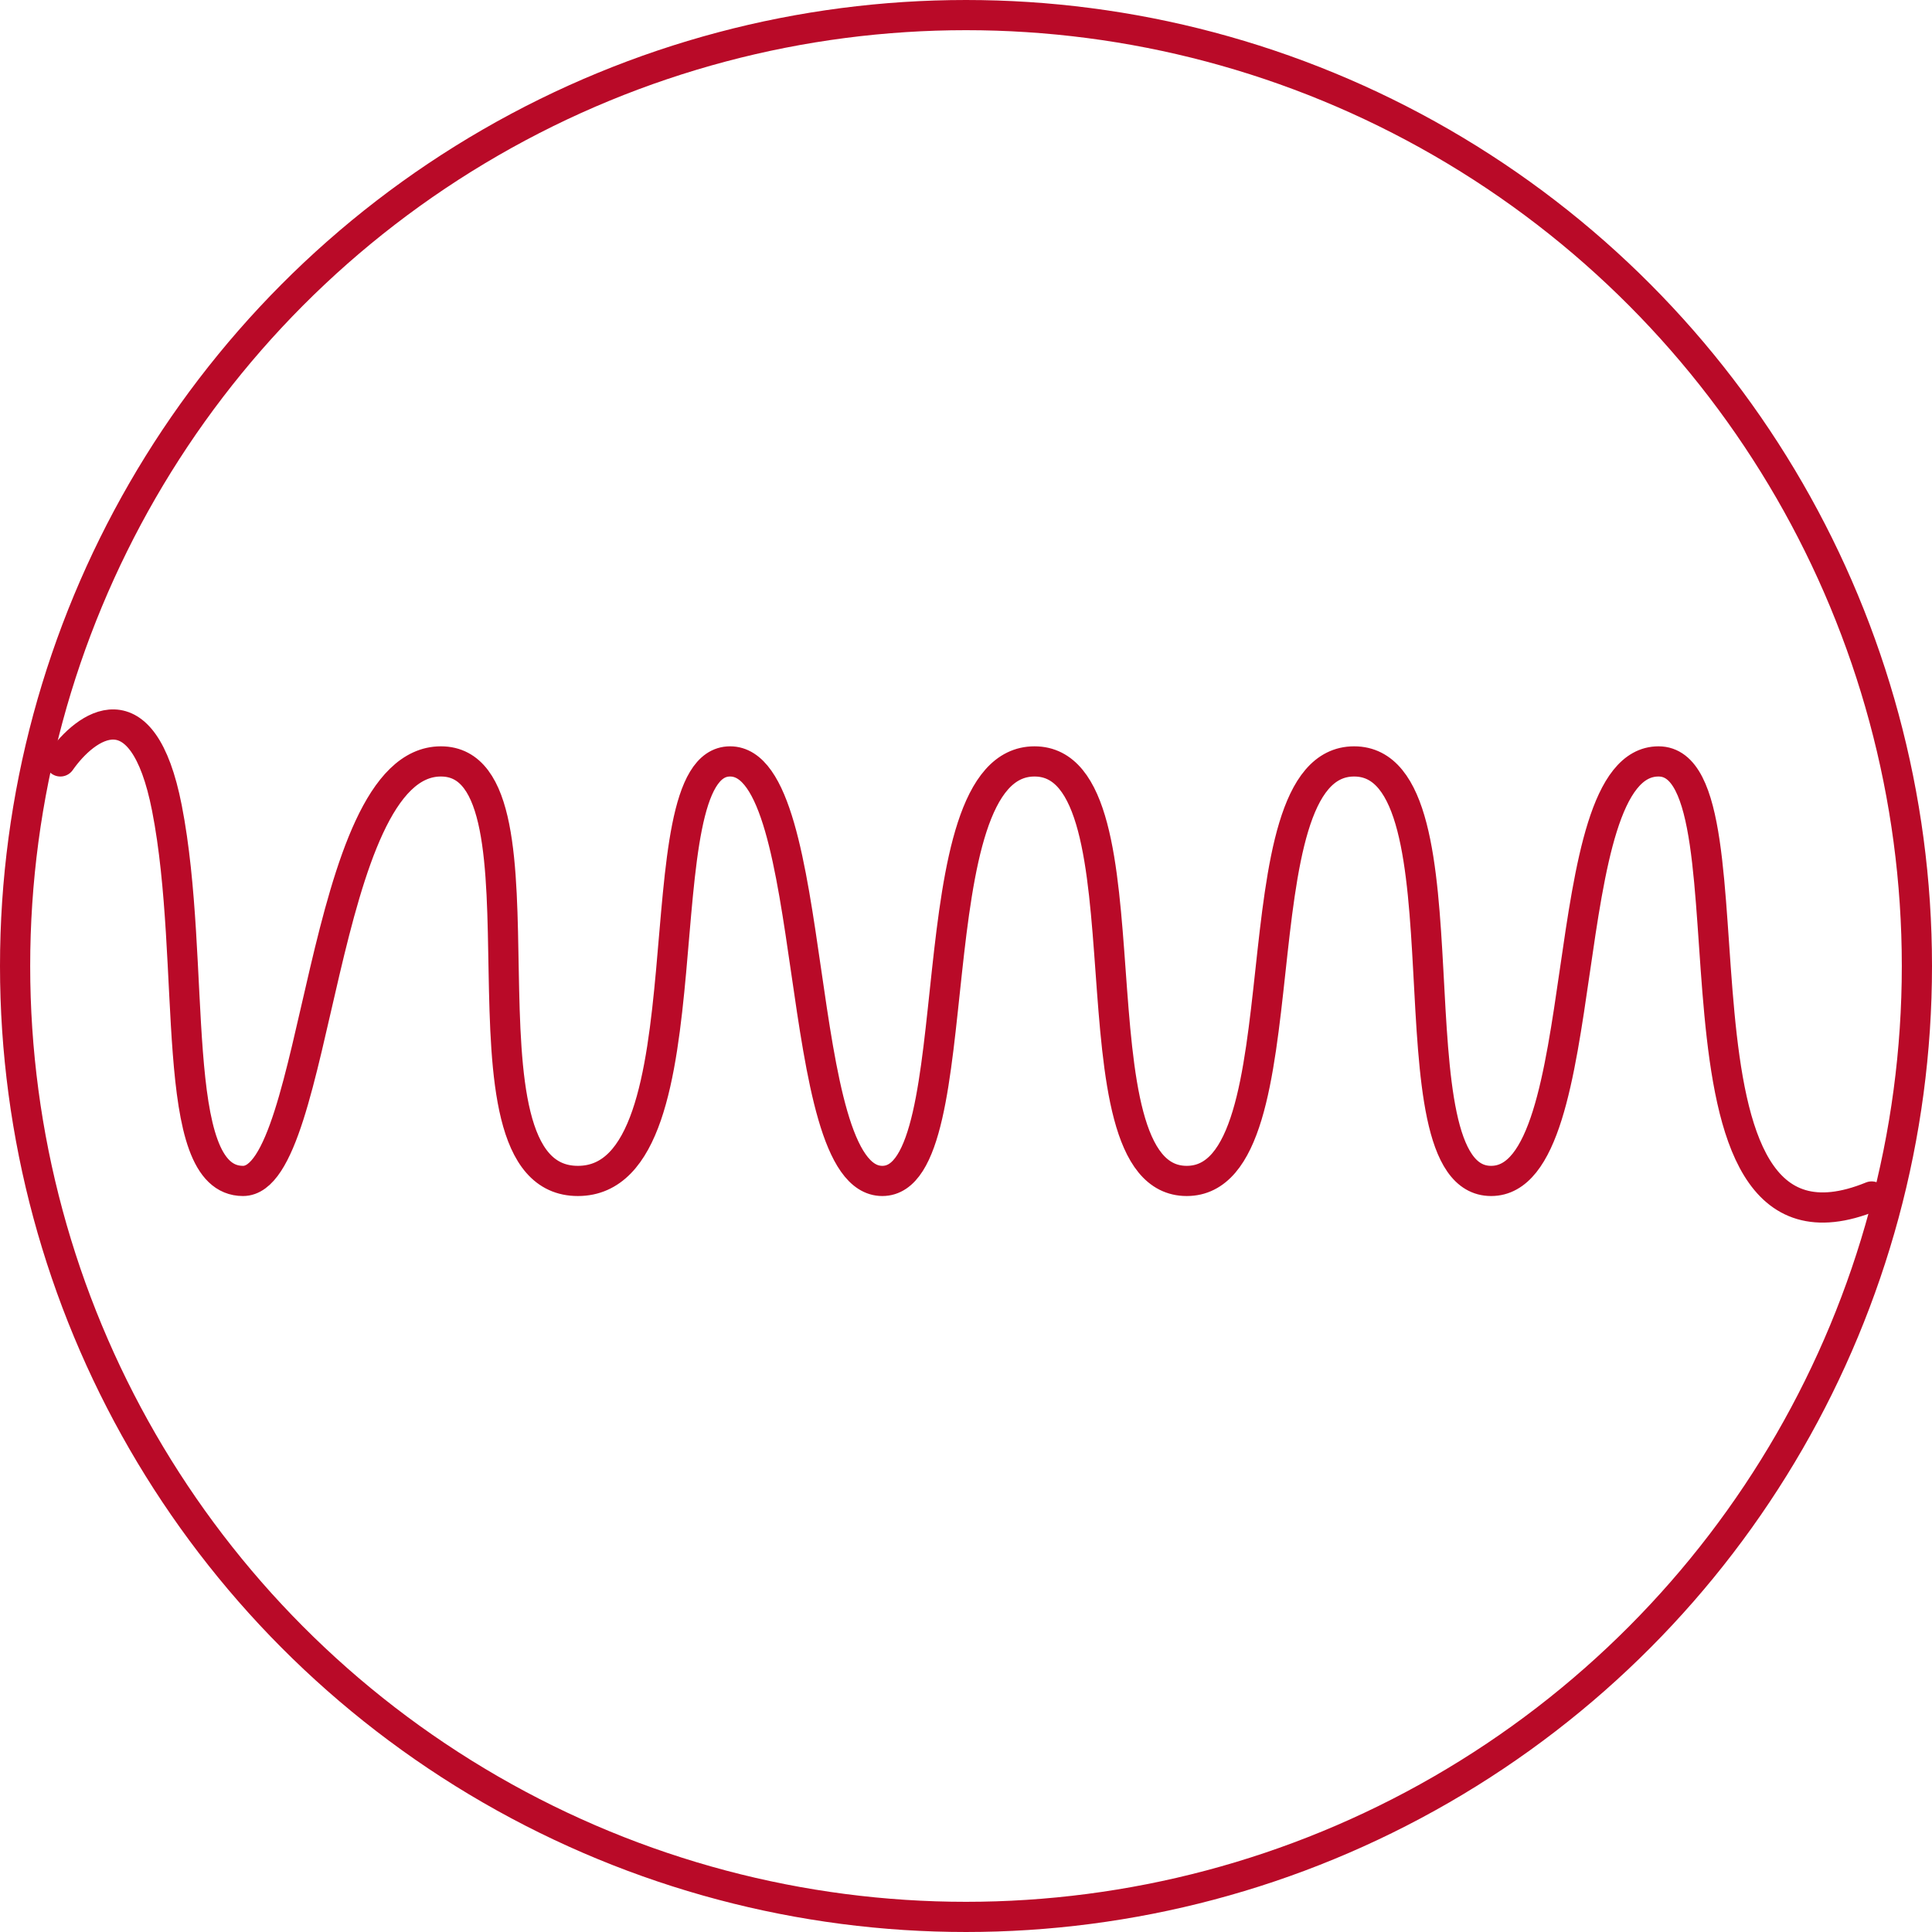 <svg xmlns="http://www.w3.org/2000/svg" fill="none" viewBox="0 0 64 64" height="64" width="64">
<circle stroke="#B90A28" r="31.5" cy="32" cx="32"></circle>
<path stroke-linecap="round" stroke="#B90A28" d="M2 25.223C2.84 24.022 4.723 22.649 5.529 26.767C6.538 31.914 5.529 39.12 8.05 39.12C10.571 39.12 10.571 25.223 14.605 25.223C18.639 25.223 14.605 39.12 19.143 39.12C23.681 39.12 21.16 25.223 24.185 25.223C27.21 25.223 26.202 39.12 29.227 39.12C32.252 39.12 30.235 25.223 34.269 25.223C38.303 25.223 35.277 39.12 39.311 39.12C43.344 39.12 40.824 25.223 44.857 25.223C48.891 25.223 45.865 39.12 49.395 39.12C52.924 39.12 51.412 25.223 54.941 25.223C58.471 25.223 54.437 42.723 62 39.635"></path>
</svg>
